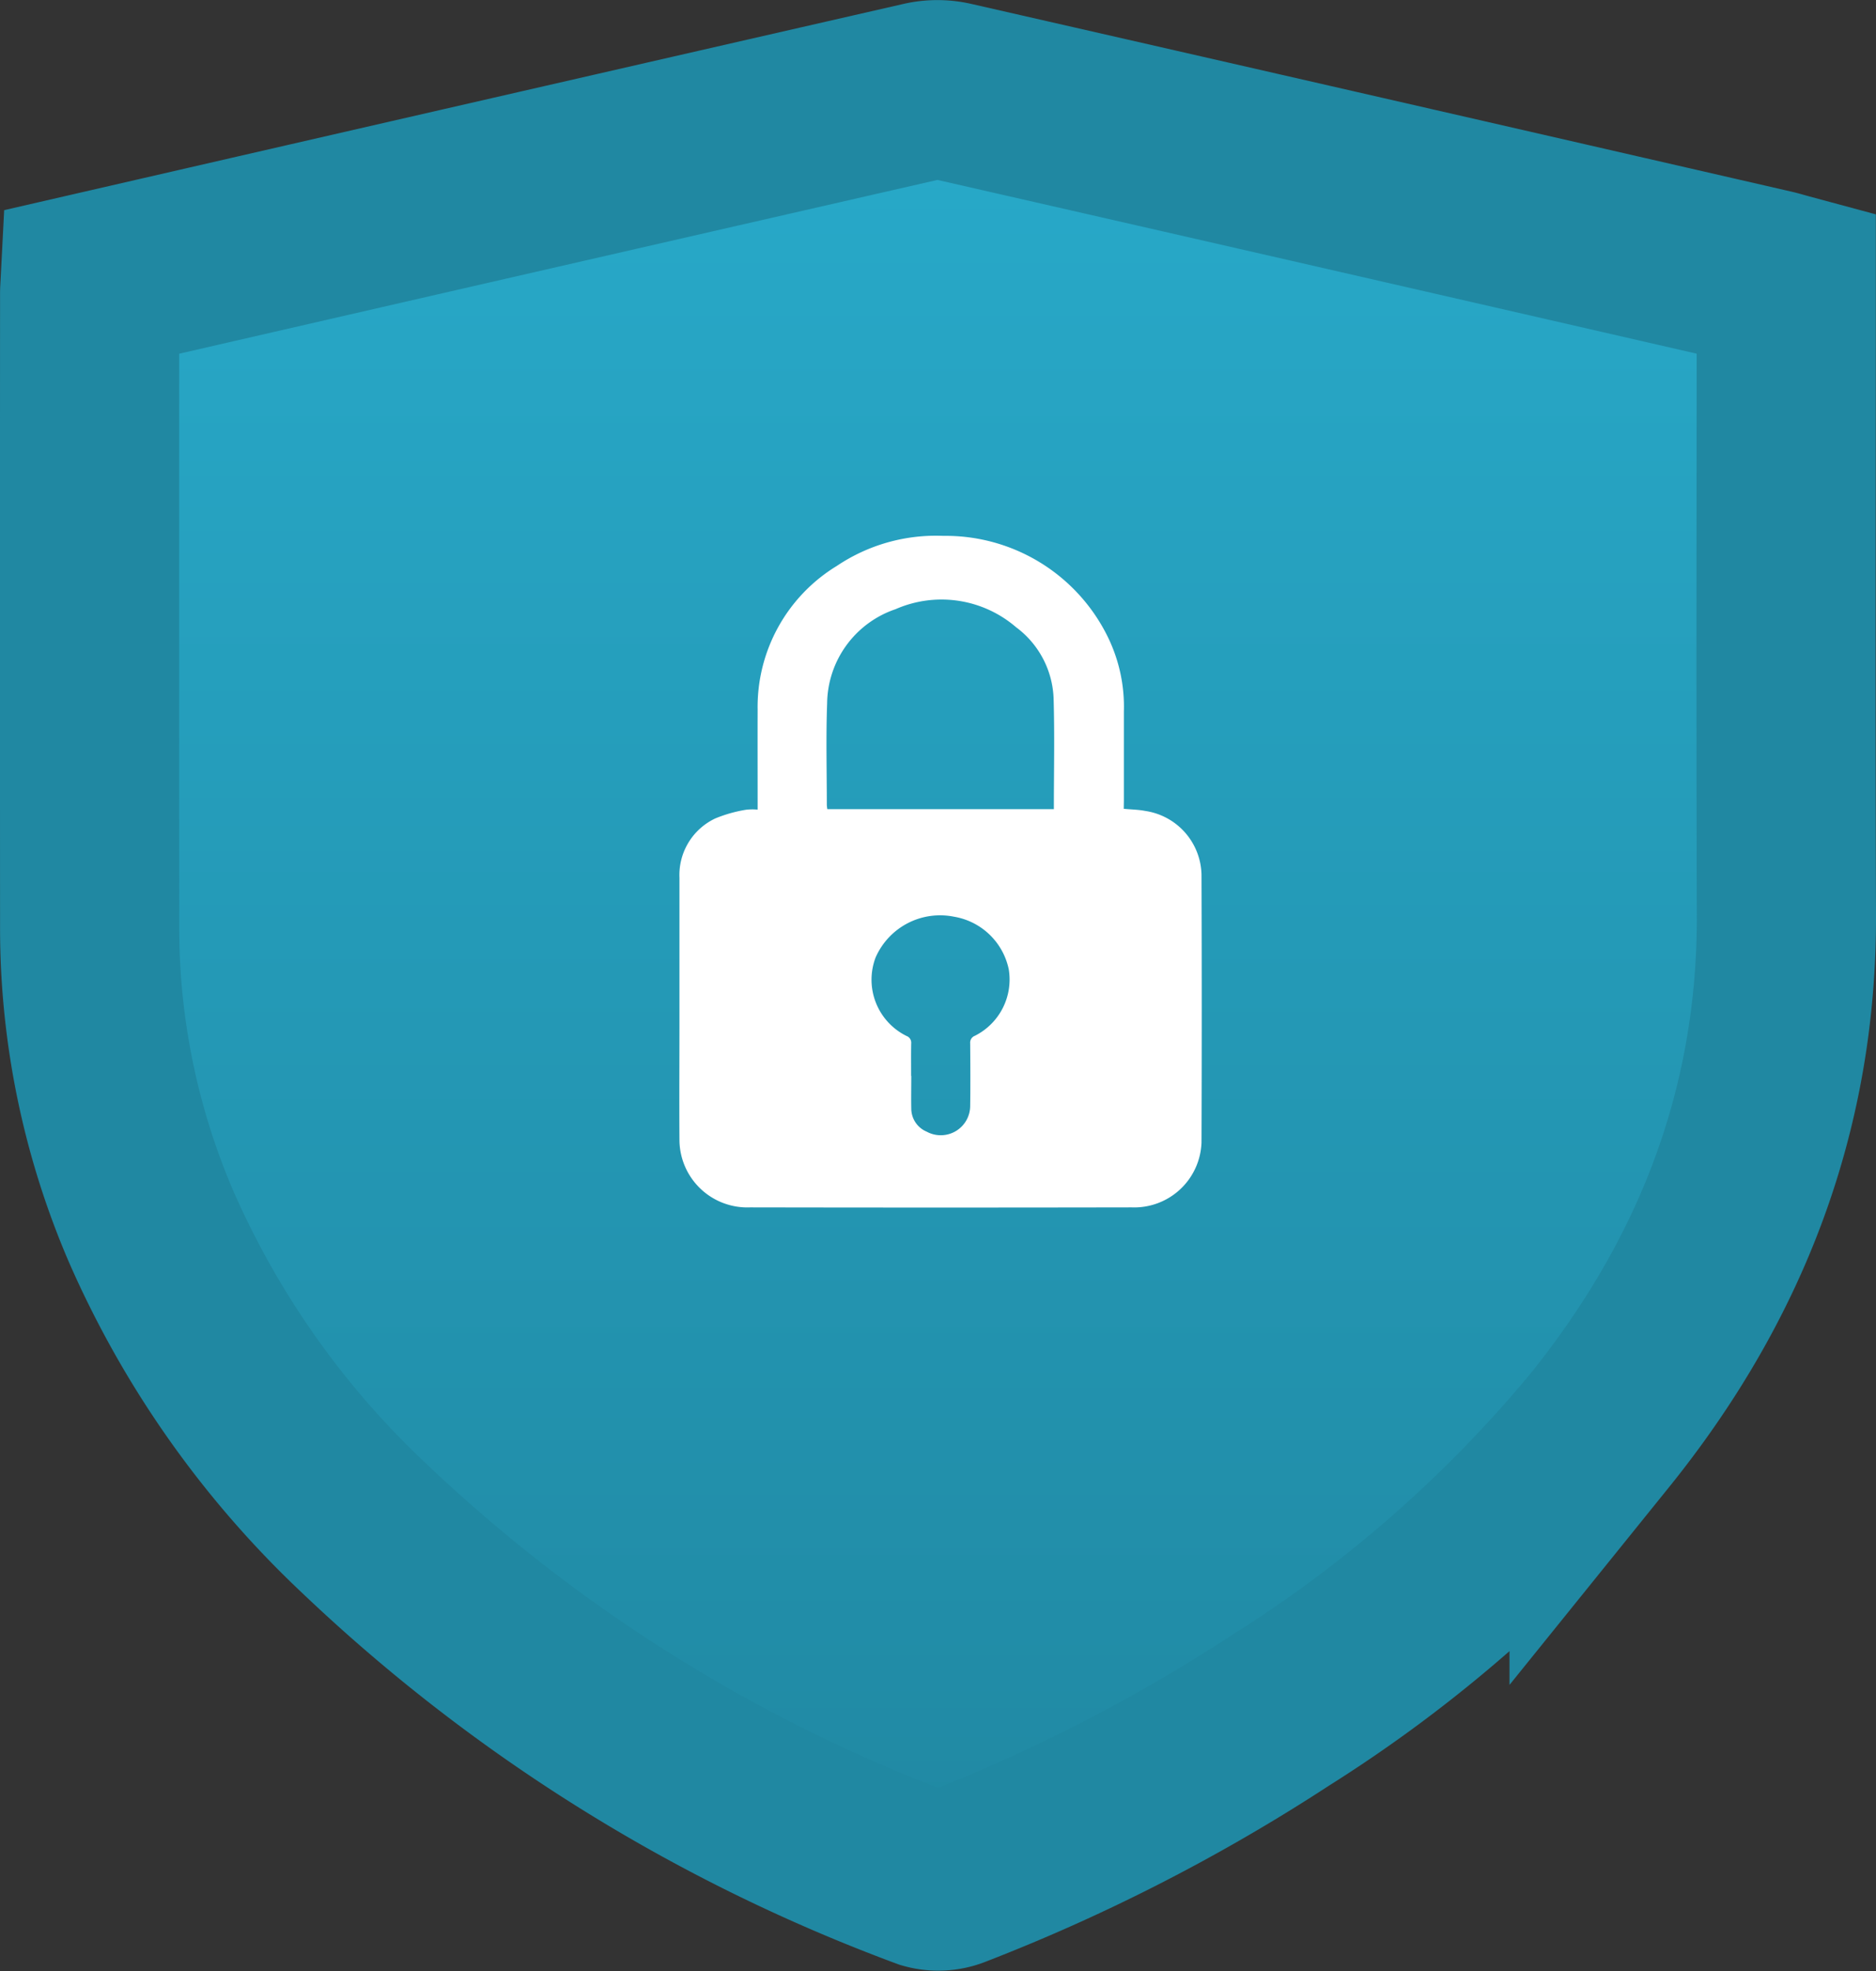 <svg xmlns="http://www.w3.org/2000/svg" xmlns:xlink="http://www.w3.org/1999/xlink" width="104.704" height="110.028" viewBox="0 0 104.704 110.028">
  <rect x="0" y="0" width="104.704" height="110.028" fill="#333333" stroke="none"/>
  <defs>
    <linearGradient id="linear-gradient" x1="0.5" x2="0.5" y2="1" gradientUnits="objectBoundingBox">
      <stop offset="0" stop-color="#28aaca"/>
      <stop offset="1" stop-color="#2088a2"/>
    </linearGradient>
  </defs>
  <g id="privacy-policy" transform="translate(-958.999 -194.996)">
    <path id="safety" d="M-1154.15,331.114c4.058-.933,8.06-1.854,12.062-2.773q17.254-3.961,34.511-7.906a3.514,3.514,0,0,1,1.511.019q22.868,5.216,45.727,10.469c.263.06.521.141.851.23v1.1c0,11.388-.032,22.777.009,34.165.04,10.9-3.665,20.415-10.455,28.831a75.015,75.015,0,0,1-17.782,15.581,98.383,98.383,0,0,1-18.243,9.361,2.233,2.233,0,0,1-1.462.086,91.939,91.939,0,0,1-31.46-19.631,51.422,51.422,0,0,1-11.87-16.83,42.151,42.151,0,0,1-3.429-16.6q-.009-17.722,0-35.444C-1154.181,331.588-1154.165,331.408-1154.15,331.114Z" transform="translate(2118.182 -120.361)" stroke="#2088a2" stroke-width="10" fill="url(#linear-gradient)"/>
    <path id="lock" d="M1403.917,1361.848c.431.041.818.045,1.19.118a3.678,3.678,0,0,1,3.15,3.562q.026,7.474,0,14.949a3.757,3.757,0,0,1-3.9,3.62q-10.651.02-21.3,0a3.786,3.786,0,0,1-3.937-3.757c-.015-2.17,0-4.341,0-6.512q0-4.065,0-8.131a3.49,3.49,0,0,1,2-3.311,7.762,7.762,0,0,1,1.715-.485,3.094,3.094,0,0,1,.648-.007v-.464c0-1.708-.005-3.417,0-5.124a9.22,9.22,0,0,1,4.424-8.018,9.908,9.908,0,0,1,5.938-1.675,10.071,10.071,0,0,1,9.171,5.618,8.865,8.865,0,0,1,.908,4.191q0,2.485,0,4.971Zm-3.9.019c0-2.087.047-4.139-.015-6.19a5.186,5.186,0,0,0-2.091-3.962,6.376,6.376,0,0,0-6.729-1.01,5.618,5.618,0,0,0-3.82,5.264c-.07,1.885-.017,3.774-.017,5.661a2.055,2.055,0,0,0,.028.237Zm-7.966,14.89h.008c0,.615-.013,1.232,0,1.848a1.4,1.4,0,0,0,.863,1.267,1.642,1.642,0,0,0,2.424-1.468c.017-1.155.008-2.31,0-3.466a.407.407,0,0,1,.26-.418,3.513,3.513,0,0,0,1.891-3.722,3.759,3.759,0,0,0-3.06-2.928,3.929,3.929,0,0,0-4.37,2.279,3.5,3.5,0,0,0,1.727,4.38.4.4,0,0,1,.26.418C1392.043,1375.55,1392.05,1376.153,1392.05,1376.757Z" transform="translate(-382.199 -1121.704)" fill="#fff"/>
  </g>
</svg>
